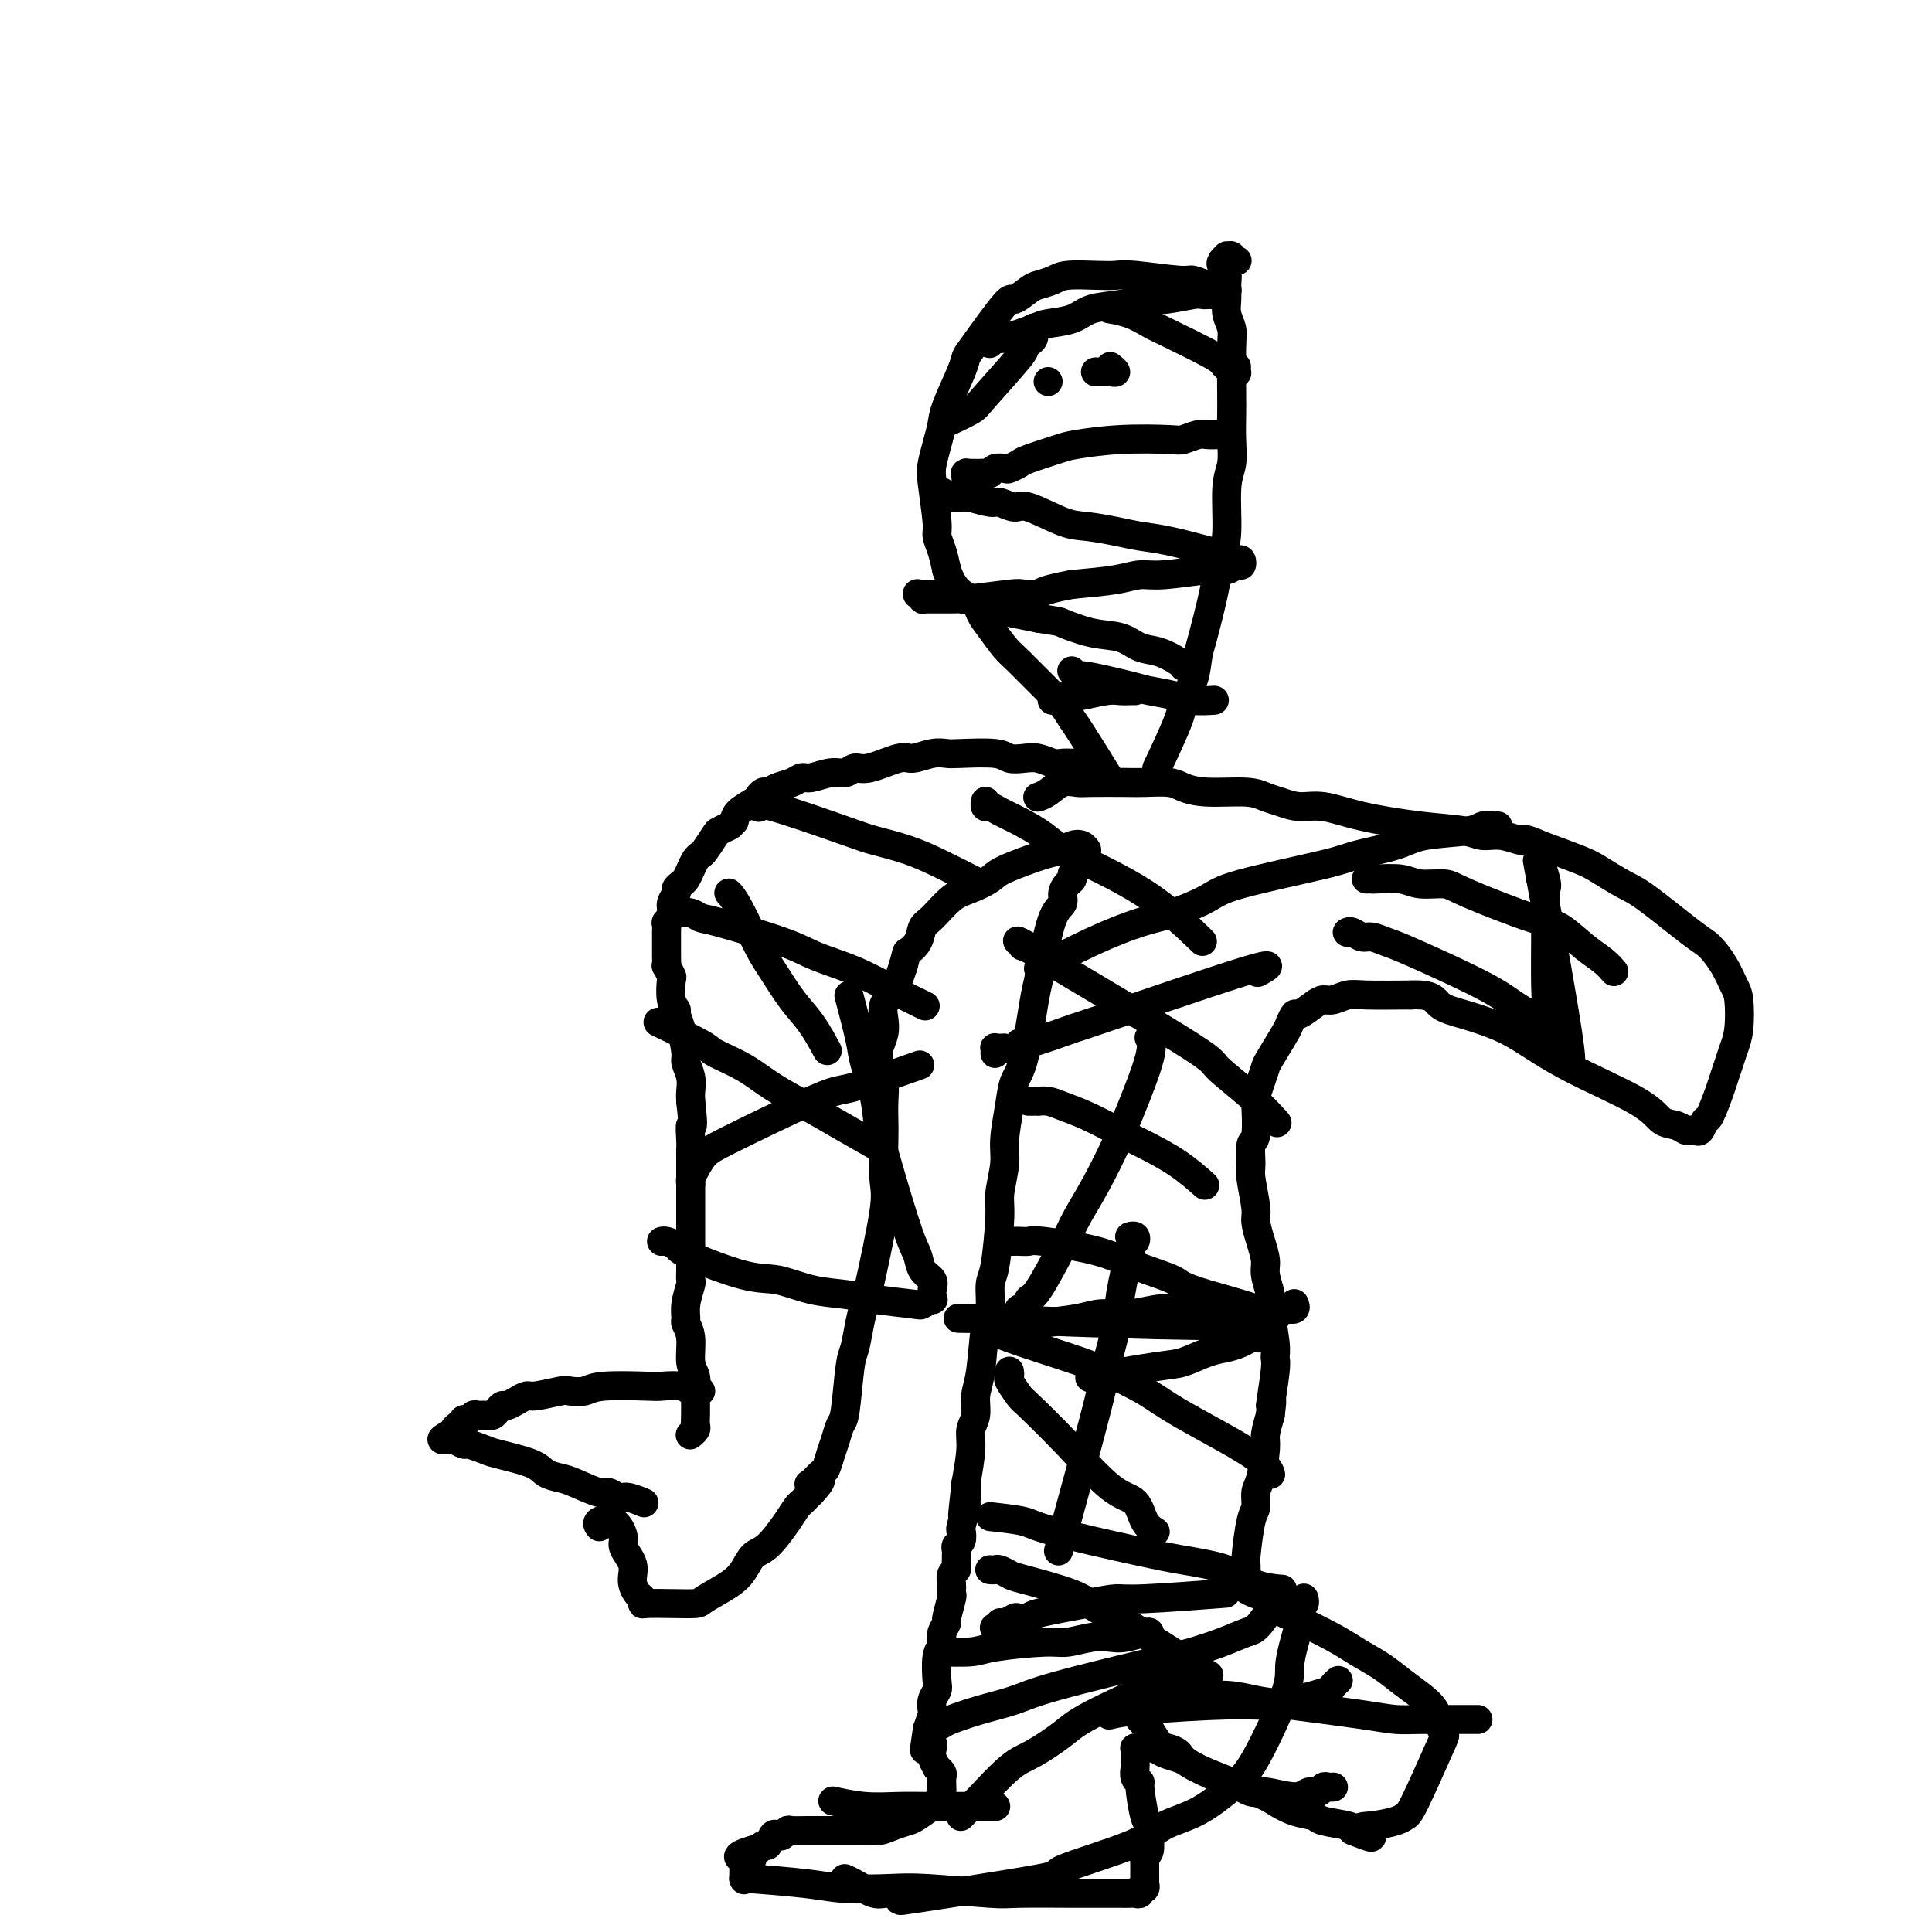 <svg viewBox='0 0 400 400' version='1.1' xmlns='http://www.w3.org/2000/svg' xmlns:xlink='http://www.w3.org/1999/xlink'><g fill='none' stroke='#000000' stroke-width='6' stroke-linecap='round' stroke-linejoin='round'><path d='M256,54c0.122,-0.031 0.244,-0.062 0,0c-0.244,0.062 -0.853,0.216 -1,0c-0.147,-0.216 0.170,-0.800 0,-1c-0.170,-0.200 -0.826,-0.014 -1,0c-0.174,0.014 0.135,-0.145 0,0c-0.135,0.145 -0.716,0.594 -1,1c-0.284,0.406 -0.273,0.769 0,1c0.273,0.231 0.809,0.330 1,1c0.191,0.670 0.037,1.910 0,3c-0.037,1.090 0.043,2.031 0,3c-0.043,0.969 -0.207,1.966 0,3c0.207,1.034 0.787,2.106 1,3c0.213,0.894 0.058,1.611 0,4c-0.058,2.389 -0.020,6.451 0,9c0.020,2.549 0.020,3.585 0,5c-0.020,1.415 -0.061,3.210 0,5c0.061,1.790 0.223,3.574 0,5c-0.223,1.426 -0.832,2.495 -1,5c-0.168,2.505 0.106,6.446 0,9c-0.106,2.554 -0.592,3.721 -1,5c-0.408,1.279 -0.738,2.670 -1,4c-0.262,1.330 -0.456,2.601 -1,5c-0.544,2.399 -1.438,5.927 -2,8c-0.562,2.073 -0.792,2.690 -1,4c-0.208,1.310 -0.393,3.312 -1,5c-0.607,1.688 -1.637,3.061 -2,4c-0.363,0.939 -0.059,1.445 -1,4c-0.941,2.555 -3.126,7.159 -4,9c-0.874,1.841 -0.437,0.921 0,0'/><path d='M254,60c-0.002,-0.002 -0.004,-0.004 0,0c0.004,0.004 0.013,0.015 0,0c-0.013,-0.015 -0.047,-0.055 0,0c0.047,0.055 0.174,0.207 0,0c-0.174,-0.207 -0.648,-0.772 -1,-1c-0.352,-0.228 -0.580,-0.117 -1,0c-0.420,0.117 -1.032,0.242 -2,0c-0.968,-0.242 -2.294,-0.849 -3,-1c-0.706,-0.151 -0.794,0.155 -3,0c-2.206,-0.155 -6.529,-0.771 -9,-1c-2.471,-0.229 -3.089,-0.072 -4,0c-0.911,0.072 -2.116,0.059 -4,0c-1.884,-0.059 -4.449,-0.165 -6,0c-1.551,0.165 -2.088,0.601 -3,1c-0.912,0.399 -2.198,0.761 -3,1c-0.802,0.239 -1.118,0.354 -2,1c-0.882,0.646 -2.328,1.824 -3,2c-0.672,0.176 -0.569,-0.652 -2,1c-1.431,1.652 -4.397,5.782 -6,8c-1.603,2.218 -1.844,2.525 -2,3c-0.156,0.475 -0.227,1.117 -1,3c-0.773,1.883 -2.247,5.006 -3,7c-0.753,1.994 -0.786,2.860 -1,4c-0.214,1.140 -0.608,2.556 -1,4c-0.392,1.444 -0.782,2.917 -1,4c-0.218,1.083 -0.266,1.776 0,4c0.266,2.224 0.844,5.977 1,8c0.156,2.023 -0.112,2.314 0,3c0.112,0.686 0.603,1.767 1,3c0.397,1.233 0.698,2.616 1,4'/><path d='M196,118c1.496,4.613 3.738,5.147 5,6c1.262,0.853 1.546,2.025 2,3c0.454,0.975 1.080,1.755 2,3c0.920,1.245 2.134,2.957 3,4c0.866,1.043 1.383,1.418 3,3c1.617,1.582 4.333,4.373 6,6c1.667,1.627 2.287,2.091 3,3c0.713,0.909 1.521,2.264 2,3c0.479,0.736 0.629,0.852 2,3c1.371,2.148 3.963,6.328 5,8c1.037,1.672 0.518,0.836 0,0'/><path d='M251,61c-0.328,-0.009 -0.656,-0.017 -1,0c-0.344,0.017 -0.705,0.060 -1,0c-0.295,-0.060 -0.526,-0.224 -2,0c-1.474,0.224 -4.191,0.837 -6,1c-1.809,0.163 -2.708,-0.125 -4,0c-1.292,0.125 -2.975,0.662 -5,1c-2.025,0.338 -4.392,0.477 -6,1c-1.608,0.523 -2.458,1.432 -4,2c-1.542,0.568 -3.776,0.797 -5,1c-1.224,0.203 -1.439,0.380 -3,1c-1.561,0.620 -4.470,1.682 -6,2c-1.530,0.318 -1.681,-0.107 -2,0c-0.319,0.107 -0.805,0.745 -1,1c-0.195,0.255 -0.097,0.128 0,0'/><path d='M252,90c-0.004,0.000 -0.007,0.000 0,0c0.007,-0.000 0.025,-0.001 0,0c-0.025,0.001 -0.094,0.004 0,0c0.094,-0.004 0.351,-0.015 0,0c-0.351,0.015 -1.311,0.056 -2,0c-0.689,-0.056 -1.109,-0.208 -2,0c-0.891,0.208 -2.255,0.776 -3,1c-0.745,0.224 -0.872,0.105 -3,0c-2.128,-0.105 -6.257,-0.197 -10,0c-3.743,0.197 -7.101,0.683 -9,1c-1.899,0.317 -2.339,0.463 -4,1c-1.661,0.537 -4.543,1.463 -6,2c-1.457,0.537 -1.490,0.683 -2,1c-0.510,0.317 -1.499,0.803 -2,1c-0.501,0.197 -0.516,0.105 -1,0c-0.484,-0.105 -1.438,-0.224 -2,0c-0.562,0.224 -0.733,0.792 -1,1c-0.267,0.208 -0.632,0.056 -1,0c-0.368,-0.056 -0.740,-0.016 -1,0c-0.260,0.016 -0.410,0.008 -1,0c-0.590,-0.008 -1.622,-0.016 -2,0c-0.378,0.016 -0.101,0.057 0,0c0.101,-0.057 0.027,-0.211 0,0c-0.027,0.211 -0.007,0.788 0,1c0.007,0.212 0.002,0.061 0,0c-0.002,-0.061 -0.001,-0.030 0,0'/><path d='M256,76c-0.002,0.028 -0.003,0.056 0,0c0.003,-0.056 0.012,-0.196 0,0c-0.012,0.196 -0.044,0.729 0,1c0.044,0.271 0.165,0.279 0,0c-0.165,-0.279 -0.617,-0.845 -1,-1c-0.383,-0.155 -0.696,0.100 -1,0c-0.304,-0.100 -0.600,-0.555 -1,-1c-0.400,-0.445 -0.903,-0.879 -3,-2c-2.097,-1.121 -5.788,-2.927 -8,-4c-2.212,-1.073 -2.943,-1.411 -4,-2c-1.057,-0.589 -2.438,-1.428 -4,-2c-1.562,-0.572 -3.303,-0.878 -4,-1c-0.697,-0.122 -0.348,-0.061 0,0'/><path d='M214,68c0.000,0.032 0.001,0.064 0,0c-0.001,-0.064 -0.003,-0.225 0,0c0.003,0.225 0.010,0.834 0,1c-0.010,0.166 -0.038,-0.113 0,0c0.038,0.113 0.144,0.618 0,1c-0.144,0.382 -0.536,0.640 -1,1c-0.464,0.360 -1.001,0.822 -1,1c0.001,0.178 0.539,0.073 -1,2c-1.539,1.927 -5.155,5.888 -7,8c-1.845,2.112 -1.920,2.376 -3,3c-1.080,0.624 -3.166,1.607 -4,2c-0.834,0.393 -0.417,0.197 0,0'/><path d='M230,76c-0.140,-0.113 -0.279,-0.226 0,0c0.279,0.226 0.978,0.793 1,1c0.022,0.207 -0.633,0.056 -1,0c-0.367,-0.056 -0.445,-0.015 -1,0c-0.555,0.015 -1.587,0.004 -2,0c-0.413,-0.004 -0.206,-0.002 0,0'/><path d='M217,79c0.000,0.000 0.000,0.000 0,0c0.000,0.000 0.000,0.000 0,0c0.000,0.000 0.000,0.000 0,0c0.000,0.000 0.000,0.000 0,0'/><path d='M195,102c0.032,-0.113 0.064,-0.227 0,0c-0.064,0.227 -0.224,0.793 0,1c0.224,0.207 0.833,0.055 1,0c0.167,-0.055 -0.109,-0.015 0,0c0.109,0.015 0.604,0.003 1,0c0.396,-0.003 0.694,0.003 1,0c0.306,-0.003 0.619,-0.016 1,0c0.381,0.016 0.830,0.061 1,0c0.170,-0.061 0.061,-0.230 1,0c0.939,0.230 2.926,0.857 4,1c1.074,0.143 1.236,-0.197 2,0c0.764,0.197 2.128,0.931 3,1c0.872,0.069 1.250,-0.528 3,0c1.750,0.528 4.873,2.182 7,3c2.127,0.818 3.259,0.800 5,1c1.741,0.200 4.092,0.617 6,1c1.908,0.383 3.375,0.733 5,1c1.625,0.267 3.409,0.450 6,1c2.591,0.550 5.990,1.467 8,2c2.010,0.533 2.630,0.683 3,1c0.370,0.317 0.489,0.802 1,1c0.511,0.198 1.413,0.110 2,0c0.587,-0.110 0.858,-0.241 1,0c0.142,0.241 0.156,0.853 0,1c-0.156,0.147 -0.481,-0.172 -1,0c-0.519,0.172 -1.233,0.834 -2,1c-0.767,0.166 -1.587,-0.163 -4,0c-2.413,0.163 -6.420,0.817 -9,1c-2.580,0.183 -3.733,-0.105 -5,0c-1.267,0.105 -2.648,0.601 -5,1c-2.352,0.399 -5.676,0.699 -9,1'/><path d='M222,121c-6.679,1.222 -6.377,1.777 -7,2c-0.623,0.223 -2.173,0.112 -3,0c-0.827,-0.112 -0.932,-0.226 -3,0c-2.068,0.226 -6.098,0.793 -8,1c-1.902,0.207 -1.676,0.056 -2,0c-0.324,-0.056 -1.200,-0.015 -2,0c-0.800,0.015 -1.525,0.004 -2,0c-0.475,-0.004 -0.701,0.000 -1,0c-0.299,-0.000 -0.673,-0.004 -1,0c-0.327,0.004 -0.609,0.015 -1,0c-0.391,-0.015 -0.890,-0.057 -1,0c-0.110,0.057 0.171,0.211 0,0c-0.171,-0.211 -0.793,-0.789 -1,-1c-0.207,-0.211 -0.000,-0.057 0,0c0.000,0.057 -0.207,0.015 0,0c0.207,-0.015 0.829,-0.004 1,0c0.171,0.004 -0.109,0.001 0,0c0.109,-0.001 0.608,-0.001 1,0c0.392,0.001 0.676,0.002 1,0c0.324,-0.002 0.687,-0.008 1,0c0.313,0.008 0.575,0.030 1,0c0.425,-0.030 1.015,-0.110 2,0c0.985,0.110 2.367,0.411 4,1c1.633,0.589 3.517,1.466 5,2c1.483,0.534 2.567,0.724 4,1c1.433,0.276 3.217,0.638 5,1'/><path d='M215,128c4.565,0.732 3.977,0.562 5,1c1.023,0.438 3.658,1.483 6,2c2.342,0.517 4.393,0.506 6,1c1.607,0.494 2.770,1.491 4,2c1.230,0.509 2.525,0.528 4,1c1.475,0.472 3.128,1.396 4,2c0.872,0.604 0.963,0.887 1,1c0.037,0.113 0.018,0.057 0,0'/><path d='M218,145c0.054,0.008 0.108,0.016 0,0c-0.108,-0.016 -0.380,-0.056 0,0c0.380,0.056 1.410,0.207 2,0c0.590,-0.207 0.738,-0.774 1,-1c0.262,-0.226 0.637,-0.113 1,0c0.363,0.113 0.714,0.226 2,0c1.286,-0.226 3.508,-0.793 5,-1c1.492,-0.207 2.256,-0.056 3,0c0.744,0.056 1.470,0.015 2,0c0.530,-0.015 0.866,-0.004 1,0c0.134,0.004 0.067,0.002 0,0'/><path d='M222,139c-0.009,-0.009 -0.017,-0.018 0,0c0.017,0.018 0.060,0.064 0,0c-0.060,-0.064 -0.223,-0.238 0,0c0.223,0.238 0.832,0.890 1,1c0.168,0.110 -0.105,-0.321 2,0c2.105,0.321 6.589,1.392 9,2c2.411,0.608 2.748,0.751 4,1c1.252,0.249 3.418,0.603 5,1c1.582,0.397 2.580,0.838 4,1c1.420,0.162 3.263,0.046 4,0c0.737,-0.046 0.369,-0.023 0,0'/><path d='M225,159c0.006,0.113 0.013,0.226 0,0c-0.013,-0.226 -0.044,-0.793 0,-1c0.044,-0.207 0.163,-0.056 0,0c-0.163,0.056 -0.609,0.016 -1,0c-0.391,-0.016 -0.727,-0.008 -1,0c-0.273,0.008 -0.485,0.016 -1,0c-0.515,-0.016 -1.335,-0.056 -2,0c-0.665,0.056 -1.174,0.207 -2,0c-0.826,-0.207 -1.968,-0.774 -3,-1c-1.032,-0.226 -1.952,-0.113 -3,0c-1.048,0.113 -2.222,0.225 -3,0c-0.778,-0.225 -1.161,-0.788 -3,-1c-1.839,-0.212 -5.136,-0.073 -7,0c-1.864,0.073 -2.295,0.080 -3,0c-0.705,-0.080 -1.683,-0.247 -3,0c-1.317,0.247 -2.971,0.907 -4,1c-1.029,0.093 -1.432,-0.383 -3,0c-1.568,0.383 -4.300,1.623 -6,2c-1.700,0.377 -2.367,-0.110 -3,0c-0.633,0.110 -1.232,0.817 -2,1c-0.768,0.183 -1.704,-0.159 -3,0c-1.296,0.159 -2.953,0.817 -4,1c-1.047,0.183 -1.485,-0.109 -2,0c-0.515,0.109 -1.108,0.621 -2,1c-0.892,0.379 -2.082,0.626 -3,1c-0.918,0.374 -1.563,0.877 -2,1c-0.437,0.123 -0.667,-0.133 -1,0c-0.333,0.133 -0.770,0.654 -1,1c-0.230,0.346 -0.254,0.516 -1,1c-0.746,0.484 -2.213,1.281 -3,2c-0.787,0.719 -0.893,1.359 -1,2'/><path d='M152,170c-1.042,1.098 -0.646,0.844 -1,1c-0.354,0.156 -1.457,0.724 -2,1c-0.543,0.276 -0.527,0.262 -1,1c-0.473,0.738 -1.436,2.229 -2,3c-0.564,0.771 -0.728,0.822 -1,1c-0.272,0.178 -0.651,0.482 -1,1c-0.349,0.518 -0.667,1.251 -1,2c-0.333,0.749 -0.682,1.513 -1,2c-0.318,0.487 -0.606,0.696 -1,1c-0.394,0.304 -0.894,0.702 -1,1c-0.106,0.298 0.182,0.495 0,1c-0.182,0.505 -0.833,1.318 -1,2c-0.167,0.682 0.152,1.231 0,2c-0.152,0.769 -0.773,1.756 -1,2c-0.227,0.244 -0.061,-0.256 0,0c0.061,0.256 0.015,1.268 0,2c-0.015,0.732 -0.000,1.184 0,2c0.000,0.816 -0.014,1.994 0,3c0.014,1.006 0.055,1.838 0,2c-0.055,0.162 -0.207,-0.346 0,0c0.207,0.346 0.773,1.545 1,2c0.227,0.455 0.116,0.167 0,1c-0.116,0.833 -0.237,2.787 0,4c0.237,1.213 0.833,1.685 1,2c0.167,0.315 -0.095,0.471 0,1c0.095,0.529 0.547,1.430 1,3c0.453,1.570 0.906,3.810 1,5c0.094,1.190 -0.171,1.329 0,2c0.171,0.671 0.777,1.873 1,3c0.223,1.127 0.064,2.179 0,3c-0.064,0.821 -0.032,1.410 0,2'/><path d='M143,228c0.774,6.710 0.207,4.986 0,5c-0.207,0.014 -0.056,1.768 0,3c0.056,1.232 0.015,1.944 0,2c-0.015,0.056 -0.004,-0.544 0,2c0.004,2.544 0.001,8.233 0,11c-0.001,2.767 -0.000,2.614 0,3c0.000,0.386 -0.000,1.312 0,2c0.000,0.688 0.001,1.137 0,2c-0.001,0.863 -0.004,2.138 0,3c0.004,0.862 0.015,1.310 0,2c-0.015,0.690 -0.058,1.623 0,2c0.058,0.377 0.216,0.199 0,1c-0.216,0.801 -0.805,2.581 -1,4c-0.195,1.419 0.004,2.476 0,3c-0.004,0.524 -0.211,0.515 0,1c0.211,0.485 0.841,1.466 1,3c0.159,1.534 -0.154,3.622 0,5c0.154,1.378 0.773,2.047 1,3c0.227,0.953 0.062,2.192 0,3c-0.062,0.808 -0.020,1.187 0,2c0.020,0.813 0.019,2.060 0,3c-0.019,0.940 -0.057,1.571 0,2c0.057,0.429 0.208,0.654 0,1c-0.208,0.346 -0.774,0.813 -1,1c-0.226,0.187 -0.113,0.093 0,0'/><path d='M145,288c-0.024,-0.002 -0.049,-0.004 0,0c0.049,0.004 0.171,0.015 0,0c-0.171,-0.015 -0.633,-0.056 -1,0c-0.367,0.056 -0.637,0.210 -1,0c-0.363,-0.210 -0.820,-0.785 -2,-1c-1.180,-0.215 -3.083,-0.071 -4,0c-0.917,0.071 -0.847,0.071 -3,0c-2.153,-0.071 -6.527,-0.211 -9,0c-2.473,0.211 -3.043,0.774 -4,1c-0.957,0.226 -2.301,0.116 -3,0c-0.699,-0.116 -0.754,-0.237 -2,0c-1.246,0.237 -3.682,0.833 -5,1c-1.318,0.167 -1.519,-0.096 -2,0c-0.481,0.096 -1.242,0.551 -2,1c-0.758,0.449 -1.511,0.891 -2,1c-0.489,0.109 -0.712,-0.114 -1,0c-0.288,0.114 -0.641,0.565 -1,1c-0.359,0.435 -0.726,0.852 -1,1c-0.274,0.148 -0.456,0.026 -1,0c-0.544,-0.026 -1.452,0.045 -2,0c-0.548,-0.045 -0.738,-0.205 -1,0c-0.262,0.205 -0.596,0.776 -1,1c-0.404,0.224 -0.878,0.102 -1,0c-0.122,-0.102 0.108,-0.185 0,0c-0.108,0.185 -0.555,0.637 -1,1c-0.445,0.363 -0.889,0.636 -1,1c-0.111,0.364 0.111,0.818 0,1c-0.111,0.182 -0.556,0.091 -1,0'/><path d='M93,297c-2.854,1.459 -0.988,1.108 0,1c0.988,-0.108 1.098,0.027 1,0c-0.098,-0.027 -0.403,-0.215 0,0c0.403,0.215 1.516,0.834 2,1c0.484,0.166 0.341,-0.121 1,0c0.659,0.121 2.119,0.648 3,1c0.881,0.352 1.181,0.527 3,1c1.819,0.473 5.156,1.245 7,2c1.844,0.755 2.195,1.494 3,2c0.805,0.506 2.064,0.781 3,1c0.936,0.219 1.548,0.383 3,1c1.452,0.617 3.745,1.686 5,2c1.255,0.314 1.472,-0.126 2,0c0.528,0.126 1.368,0.817 2,1c0.632,0.183 1.055,-0.143 2,0c0.945,0.143 2.413,0.755 3,1c0.587,0.245 0.294,0.122 0,0'/><path d='M124,316c0.074,0.092 0.149,0.185 0,0c-0.149,-0.185 -0.520,-0.646 0,-1c0.520,-0.354 1.933,-0.600 3,0c1.067,0.600 1.789,2.048 2,3c0.211,0.952 -0.088,1.410 0,2c0.088,0.590 0.562,1.314 1,2c0.438,0.686 0.839,1.335 1,2c0.161,0.665 0.082,1.345 0,2c-0.082,0.655 -0.165,1.286 0,2c0.165,0.714 0.580,1.512 1,2c0.420,0.488 0.845,0.667 1,1c0.155,0.333 0.041,0.820 0,1c-0.041,0.180 -0.009,0.053 1,0c1.009,-0.053 2.994,-0.033 5,0c2.006,0.033 4.031,0.079 5,0c0.969,-0.079 0.880,-0.283 2,-1c1.120,-0.717 3.448,-1.945 5,-3c1.552,-1.055 2.328,-1.936 3,-3c0.672,-1.064 1.241,-2.313 2,-3c0.759,-0.687 1.709,-0.814 3,-2c1.291,-1.186 2.923,-3.431 4,-5c1.077,-1.569 1.598,-2.462 2,-3c0.402,-0.538 0.685,-0.722 1,-1c0.315,-0.278 0.661,-0.651 1,-1c0.339,-0.349 0.669,-0.675 1,-1'/><path d='M168,309c3.714,-4.012 1.000,-2.542 0,-2c-1.000,0.542 -0.286,0.155 0,0c0.286,-0.155 0.143,-0.077 0,0'/><path d='M168,307c0.032,-0.032 0.064,-0.065 0,0c-0.064,0.065 -0.224,0.226 0,0c0.224,-0.226 0.834,-0.840 1,-1c0.166,-0.160 -0.110,0.135 0,0c0.110,-0.135 0.607,-0.698 1,-1c0.393,-0.302 0.683,-0.343 1,-1c0.317,-0.657 0.662,-1.930 1,-3c0.338,-1.070 0.668,-1.936 1,-3c0.332,-1.064 0.666,-2.324 1,-3c0.334,-0.676 0.667,-0.766 1,-3c0.333,-2.234 0.664,-6.610 1,-9c0.336,-2.390 0.676,-2.793 1,-4c0.324,-1.207 0.633,-3.217 1,-5c0.367,-1.783 0.792,-3.338 1,-4c0.208,-0.662 0.199,-0.430 1,-4c0.801,-3.570 2.410,-10.940 3,-15c0.590,-4.060 0.159,-4.809 0,-7c-0.159,-2.191 -0.046,-5.826 0,-8c0.046,-2.174 0.025,-2.889 0,-4c-0.025,-1.111 -0.056,-2.618 0,-4c0.056,-1.382 0.197,-2.638 0,-4c-0.197,-1.362 -0.734,-2.829 -1,-4c-0.266,-1.171 -0.262,-2.044 0,-3c0.262,-0.956 0.780,-1.994 1,-3c0.220,-1.006 0.141,-1.981 0,-3c-0.141,-1.019 -0.346,-2.082 0,-3c0.346,-0.918 1.242,-1.691 2,-3c0.758,-1.309 1.379,-3.155 2,-5'/><path d='M187,200c0.890,-3.232 0.615,-2.813 1,-3c0.385,-0.187 1.431,-0.980 2,-2c0.569,-1.020 0.660,-2.265 1,-3c0.340,-0.735 0.929,-0.958 2,-2c1.071,-1.042 2.625,-2.903 4,-4c1.375,-1.097 2.571,-1.432 4,-2c1.429,-0.568 3.093,-1.371 4,-2c0.907,-0.629 1.059,-1.084 3,-2c1.941,-0.916 5.673,-2.294 8,-3c2.327,-0.706 3.251,-0.739 4,-1c0.749,-0.261 1.325,-0.750 2,-1c0.675,-0.250 1.451,-0.260 2,0c0.549,0.260 0.871,0.788 1,1c0.129,0.212 0.064,0.106 0,0'/><path d='M222,181c0.006,0.026 0.011,0.051 0,0c-0.011,-0.051 -0.040,-0.179 0,0c0.040,0.179 0.149,0.665 0,1c-0.149,0.335 -0.554,0.518 -1,1c-0.446,0.482 -0.932,1.262 -1,2c-0.068,0.738 0.281,1.432 0,2c-0.281,0.568 -1.191,1.009 -2,3c-0.809,1.991 -1.516,5.533 -2,8c-0.484,2.467 -0.745,3.861 -1,5c-0.255,1.139 -0.503,2.023 -1,5c-0.497,2.977 -1.242,8.047 -2,11c-0.758,2.953 -1.527,3.788 -2,5c-0.473,1.212 -0.648,2.800 -1,5c-0.352,2.200 -0.882,5.013 -1,7c-0.118,1.987 0.175,3.148 0,5c-0.175,1.852 -0.816,4.394 -1,6c-0.184,1.606 0.091,2.276 0,5c-0.091,2.724 -0.549,7.502 -1,10c-0.451,2.498 -0.895,2.716 -1,4c-0.105,1.284 0.131,3.635 0,5c-0.131,1.365 -0.627,1.744 -1,4c-0.373,2.256 -0.621,6.390 -1,9c-0.379,2.610 -0.889,3.697 -1,5c-0.111,1.303 0.176,2.824 0,4c-0.176,1.176 -0.817,2.009 -1,3c-0.183,0.991 0.090,2.140 0,4c-0.090,1.860 -0.545,4.430 -1,7'/><path d='M200,307c-1.388,12.398 -0.358,4.392 0,2c0.358,-2.392 0.044,0.830 0,2c-0.044,1.170 0.180,0.288 0,1c-0.180,0.712 -0.766,3.017 -1,4c-0.234,0.983 -0.115,0.645 0,1c0.115,0.355 0.227,1.405 0,2c-0.227,0.595 -0.793,0.737 -1,1c-0.207,0.263 -0.054,0.648 0,1c0.054,0.352 0.011,0.671 0,1c-0.011,0.329 0.011,0.669 0,1c-0.011,0.331 -0.055,0.652 0,1c0.055,0.348 0.211,0.724 0,1c-0.211,0.276 -0.787,0.452 -1,1c-0.213,0.548 -0.061,1.468 0,2c0.061,0.532 0.031,0.677 0,1c-0.031,0.323 -0.065,0.825 0,1c0.065,0.175 0.228,0.022 0,1c-0.228,0.978 -0.846,3.088 -1,4c-0.154,0.912 0.156,0.626 0,1c-0.156,0.374 -0.778,1.410 -1,2c-0.222,0.590 -0.046,0.736 0,1c0.046,0.264 -0.039,0.647 0,1c0.039,0.353 0.203,0.674 0,1c-0.203,0.326 -0.773,0.655 -1,2c-0.227,1.345 -0.113,3.707 0,5c0.113,1.293 0.224,1.518 0,2c-0.224,0.482 -0.782,1.222 -1,2c-0.218,0.778 -0.097,1.594 0,2c0.097,0.406 0.171,0.402 0,1c-0.171,0.598 -0.585,1.799 -1,3'/><path d='M192,358c-1.222,8.069 -0.276,2.742 0,1c0.276,-1.742 -0.118,0.101 0,1c0.118,0.899 0.749,0.853 1,1c0.251,0.147 0.124,0.488 0,1c-0.124,0.512 -0.243,1.197 0,2c0.243,0.803 0.850,1.725 1,2c0.150,0.275 -0.156,-0.095 0,0c0.156,0.095 0.774,0.657 1,1c0.226,0.343 0.061,0.466 0,1c-0.061,0.534 -0.018,1.477 0,2c0.018,0.523 0.010,0.626 0,1c-0.010,0.374 -0.021,1.018 -1,2c-0.979,0.982 -2.924,2.302 -4,3c-1.076,0.698 -1.283,0.776 -2,1c-0.717,0.224 -1.946,0.596 -3,1c-1.054,0.404 -1.935,0.840 -3,1c-1.065,0.160 -2.314,0.043 -4,0c-1.686,-0.043 -3.807,-0.011 -5,0c-1.193,0.011 -1.457,0.002 -2,0c-0.543,-0.002 -1.364,0.003 -2,0c-0.636,-0.003 -1.088,-0.014 -2,0c-0.912,0.014 -2.286,0.054 -3,0c-0.714,-0.054 -0.769,-0.203 -1,0c-0.231,0.203 -0.639,0.757 -1,1c-0.361,0.243 -0.674,0.174 -1,0c-0.326,-0.174 -0.665,-0.453 -1,0c-0.335,0.453 -0.667,1.637 -1,2c-0.333,0.363 -0.667,-0.095 -1,0c-0.333,0.095 -0.667,0.741 -1,1c-0.333,0.259 -0.667,0.129 -1,0'/><path d='M156,383c-5.503,1.553 -2.259,1.934 -1,2c1.259,0.066 0.533,-0.185 0,0c-0.533,0.185 -0.874,0.806 -1,1c-0.126,0.194 -0.036,-0.040 0,0c0.036,0.040 0.017,0.353 0,1c-0.017,0.647 -0.032,1.627 0,2c0.032,0.373 0.111,0.139 0,0c-0.111,-0.139 -0.412,-0.182 2,0c2.412,0.182 7.536,0.588 11,1c3.464,0.412 5.269,0.828 8,1c2.731,0.172 6.388,0.099 9,0c2.612,-0.099 4.178,-0.223 8,0c3.822,0.223 9.899,0.792 13,1c3.101,0.208 3.225,0.056 6,0c2.775,-0.056 8.200,-0.015 11,0c2.800,0.015 2.973,0.004 4,0c1.027,-0.004 2.906,0.000 4,0c1.094,-0.000 1.402,-0.004 2,0c0.598,0.004 1.484,0.016 2,0c0.516,-0.016 0.660,-0.061 1,0c0.340,0.061 0.876,0.228 1,0c0.124,-0.228 -0.163,-0.853 0,-1c0.163,-0.147 0.776,0.182 1,0c0.224,-0.182 0.060,-0.875 0,-1c-0.060,-0.125 -0.016,0.317 0,0c0.016,-0.317 0.004,-1.394 0,-2c-0.004,-0.606 -0.001,-0.740 0,-1c0.001,-0.260 0.000,-0.646 0,-1c-0.000,-0.354 -0.000,-0.677 0,-1'/><path d='M237,385c0.690,-1.423 0.914,-1.479 1,-2c0.086,-0.521 0.033,-1.506 0,-2c-0.033,-0.494 -0.046,-0.496 0,-1c0.046,-0.504 0.152,-1.510 0,-2c-0.152,-0.490 -0.563,-0.464 -1,-2c-0.437,-1.536 -0.902,-4.635 -1,-6c-0.098,-1.365 0.170,-0.995 0,-1c-0.170,-0.005 -0.778,-0.384 -1,-1c-0.222,-0.616 -0.060,-1.471 0,-2c0.060,-0.529 0.016,-0.734 0,-1c-0.016,-0.266 -0.005,-0.593 0,-1c0.005,-0.407 0.005,-0.894 0,-1c-0.005,-0.106 -0.013,0.168 0,0c0.013,-0.168 0.048,-0.778 0,-1c-0.048,-0.222 -0.180,-0.057 0,0c0.180,0.057 0.671,0.004 1,0c0.329,-0.004 0.497,0.040 1,0c0.503,-0.040 1.342,-0.165 2,0c0.658,0.165 1.135,0.618 2,1c0.865,0.382 2.117,0.693 3,1c0.883,0.307 1.397,0.611 2,1c0.603,0.389 1.297,0.864 4,2c2.703,1.136 7.417,2.934 10,4c2.583,1.066 3.036,1.399 4,2c0.964,0.601 2.441,1.470 4,2c1.559,0.530 3.201,0.719 4,1c0.799,0.281 0.753,0.653 2,1c1.247,0.347 3.785,0.671 5,1c1.215,0.329 1.108,0.665 1,1'/><path d='M280,379c6.748,2.678 3.117,0.874 2,0c-1.117,-0.874 0.279,-0.819 2,-1c1.721,-0.181 3.769,-0.597 5,-1c1.231,-0.403 1.647,-0.793 2,-1c0.353,-0.207 0.643,-0.232 2,-3c1.357,-2.768 3.781,-8.277 5,-11c1.219,-2.723 1.232,-2.658 1,-3c-0.232,-0.342 -0.710,-1.092 -1,-2c-0.290,-0.908 -0.391,-1.976 -1,-3c-0.609,-1.024 -1.726,-2.005 -3,-3c-1.274,-0.995 -2.704,-2.003 -4,-3c-1.296,-0.997 -2.458,-1.982 -4,-3c-1.542,-1.018 -3.463,-2.069 -5,-3c-1.537,-0.931 -2.691,-1.741 -5,-3c-2.309,-1.259 -5.775,-2.968 -8,-4c-2.225,-1.032 -3.209,-1.389 -4,-2c-0.791,-0.611 -1.389,-1.476 -2,-2c-0.611,-0.524 -1.235,-0.708 -2,-1c-0.765,-0.292 -1.670,-0.692 -2,-1c-0.330,-0.308 -0.086,-0.523 0,-1c0.086,-0.477 0.013,-1.215 0,-2c-0.013,-0.785 0.034,-1.618 0,-2c-0.034,-0.382 -0.150,-0.315 0,-2c0.150,-1.685 0.566,-5.123 1,-7c0.434,-1.877 0.886,-2.192 1,-3c0.114,-0.808 -0.110,-2.109 0,-3c0.110,-0.891 0.555,-1.373 1,-3c0.445,-1.627 0.889,-4.400 1,-6c0.111,-1.600 -0.111,-2.029 0,-3c0.111,-0.971 0.556,-2.486 1,-4'/><path d='M263,293c0.712,-5.641 -0.010,-1.742 0,-2c0.010,-0.258 0.750,-4.672 1,-7c0.250,-2.328 0.011,-2.570 0,-3c-0.011,-0.430 0.208,-1.048 0,-3c-0.208,-1.952 -0.843,-5.238 -1,-7c-0.157,-1.762 0.164,-1.998 0,-3c-0.164,-1.002 -0.813,-2.768 -1,-4c-0.187,-1.232 0.090,-1.930 0,-3c-0.090,-1.070 -0.546,-2.511 -1,-4c-0.454,-1.489 -0.907,-3.026 -1,-4c-0.093,-0.974 0.175,-1.383 0,-3c-0.175,-1.617 -0.793,-4.440 -1,-6c-0.207,-1.560 -0.004,-1.855 0,-3c0.004,-1.145 -0.192,-3.138 0,-4c0.192,-0.862 0.773,-0.591 1,-2c0.227,-1.409 0.100,-4.496 0,-6c-0.100,-1.504 -0.174,-1.426 0,-2c0.174,-0.574 0.596,-1.802 1,-3c0.404,-1.198 0.791,-2.368 1,-3c0.209,-0.632 0.239,-0.728 1,-2c0.761,-1.272 2.252,-3.720 3,-5c0.748,-1.280 0.753,-1.391 1,-2c0.247,-0.609 0.737,-1.717 1,-2c0.263,-0.283 0.300,0.260 1,0c0.700,-0.260 2.062,-1.324 3,-2c0.938,-0.676 1.450,-0.966 2,-1c0.550,-0.034 1.137,0.187 2,0c0.863,-0.187 2.002,-0.781 3,-1c0.998,-0.219 1.857,-0.063 4,0c2.143,0.063 5.572,0.031 9,0'/><path d='M292,206c4.847,-0.263 4.966,1.081 6,2c1.034,0.919 2.983,1.414 5,2c2.017,0.586 4.100,1.264 6,2c1.900,0.736 3.615,1.531 6,3c2.385,1.469 5.441,3.613 10,6c4.559,2.387 10.622,5.018 14,7c3.378,1.982 4.071,3.315 5,4c0.929,0.685 2.094,0.721 3,1c0.906,0.279 1.552,0.799 2,1c0.448,0.201 0.696,0.083 1,0c0.304,-0.083 0.663,-0.130 1,0c0.337,0.130 0.654,0.436 1,0c0.346,-0.436 0.723,-1.614 1,-2c0.277,-0.386 0.455,0.021 1,-1c0.545,-1.021 1.456,-3.470 2,-5c0.544,-1.530 0.721,-2.139 1,-3c0.279,-0.861 0.661,-1.972 1,-3c0.339,-1.028 0.636,-1.971 1,-3c0.364,-1.029 0.796,-2.142 1,-4c0.204,-1.858 0.181,-4.460 0,-6c-0.181,-1.540 -0.520,-2.016 -1,-3c-0.480,-0.984 -1.102,-2.475 -2,-4c-0.898,-1.525 -2.071,-3.084 -3,-4c-0.929,-0.916 -1.613,-1.189 -4,-3c-2.387,-1.811 -6.477,-5.159 -9,-7c-2.523,-1.841 -3.480,-2.174 -5,-3c-1.520,-0.826 -3.601,-2.146 -5,-3c-1.399,-0.854 -2.114,-1.244 -4,-2c-1.886,-0.756 -4.943,-1.878 -8,-3'/><path d='M319,175c-4.122,-1.864 -3.426,-1.024 -4,-1c-0.574,0.024 -2.419,-0.770 -4,-1c-1.581,-0.230 -2.897,0.102 -4,0c-1.103,-0.102 -1.992,-0.639 -4,-1c-2.008,-0.361 -5.135,-0.545 -9,-1c-3.865,-0.455 -8.466,-1.182 -12,-2c-3.534,-0.818 -5.999,-1.726 -8,-2c-2.001,-0.274 -3.539,0.085 -5,0c-1.461,-0.085 -2.846,-0.614 -4,-1c-1.154,-0.386 -2.078,-0.629 -3,-1c-0.922,-0.371 -1.843,-0.870 -4,-1c-2.157,-0.130 -5.549,0.109 -8,0c-2.451,-0.109 -3.959,-0.565 -5,-1c-1.041,-0.435 -1.615,-0.848 -3,-1c-1.385,-0.152 -3.581,-0.042 -5,0c-1.419,0.042 -2.060,0.018 -4,0c-1.940,-0.018 -5.179,-0.029 -7,0c-1.821,0.029 -2.226,0.099 -3,0c-0.774,-0.099 -1.919,-0.367 -3,0c-1.081,0.367 -2.099,1.368 -3,2c-0.901,0.632 -1.686,0.895 -2,1c-0.314,0.105 -0.157,0.053 0,0'/><path d='M137,212c0.229,0.110 0.458,0.220 0,0c-0.458,-0.220 -1.602,-0.769 0,0c1.602,0.769 5.949,2.855 8,4c2.051,1.145 1.805,1.347 3,2c1.195,0.653 3.831,1.755 6,3c2.169,1.245 3.871,2.632 6,4c2.129,1.368 4.684,2.717 7,4c2.316,1.283 4.393,2.499 7,4c2.607,1.501 5.745,3.286 7,4c1.255,0.714 0.628,0.357 0,0'/><path d='M140,189c-0.009,0.000 -0.018,0.000 0,0c0.018,-0.000 0.063,-0.001 0,0c-0.063,0.001 -0.235,0.004 0,0c0.235,-0.004 0.875,-0.015 1,0c0.125,0.015 -0.266,0.055 0,0c0.266,-0.055 1.190,-0.206 2,0c0.810,0.206 1.505,0.767 2,1c0.495,0.233 0.790,0.137 4,1c3.210,0.863 9.334,2.683 13,4c3.666,1.317 4.875,2.129 7,3c2.125,0.871 5.168,1.800 8,3c2.832,1.200 5.455,2.669 8,4c2.545,1.331 5.013,2.523 6,3c0.987,0.477 0.494,0.238 0,0'/><path d='M137,257c-0.004,0.002 -0.008,0.003 0,0c0.008,-0.003 0.028,-0.011 0,0c-0.028,0.011 -0.105,0.042 0,0c0.105,-0.042 0.392,-0.157 1,0c0.608,0.157 1.539,0.585 2,1c0.461,0.415 0.454,0.818 3,2c2.546,1.182 7.646,3.143 11,4c3.354,0.857 4.962,0.611 7,1c2.038,0.389 4.506,1.412 7,2c2.494,0.588 5.016,0.742 7,1c1.984,0.258 3.432,0.621 6,1c2.568,0.379 6.257,0.775 8,1c1.743,0.225 1.541,0.278 2,0c0.459,-0.278 1.580,-0.889 2,-1c0.420,-0.111 0.138,0.276 0,0c-0.138,-0.276 -0.132,-1.216 0,-2c0.132,-0.784 0.390,-1.411 0,-2c-0.390,-0.589 -1.428,-1.138 -2,-2c-0.572,-0.862 -0.677,-2.037 -1,-3c-0.323,-0.963 -0.864,-1.714 -2,-5c-1.136,-3.286 -2.866,-9.108 -4,-13c-1.134,-3.892 -1.670,-5.853 -2,-8c-0.330,-2.147 -0.453,-4.479 -1,-7c-0.547,-2.521 -1.518,-5.233 -2,-7c-0.482,-1.767 -0.476,-2.591 -1,-5c-0.524,-2.409 -1.578,-6.403 -2,-8c-0.422,-1.597 -0.211,-0.799 0,0'/><path d='M143,245c-0.005,-0.020 -0.010,-0.039 0,0c0.010,0.039 0.036,0.137 0,0c-0.036,-0.137 -0.134,-0.511 0,-1c0.134,-0.489 0.502,-1.095 1,-2c0.498,-0.905 1.128,-2.109 2,-3c0.872,-0.891 1.987,-1.469 3,-2c1.013,-0.531 1.923,-1.015 6,-3c4.077,-1.985 11.320,-5.470 15,-7c3.680,-1.530 3.799,-1.104 7,-2c3.201,-0.896 9.486,-3.113 12,-4c2.514,-0.887 1.257,-0.443 0,0'/><path d='M151,185c-0.009,-0.009 -0.018,-0.018 0,0c0.018,0.018 0.062,0.064 0,0c-0.062,-0.064 -0.229,-0.237 0,0c0.229,0.237 0.854,0.883 2,3c1.146,2.117 2.812,5.707 4,8c1.188,2.293 1.898,3.291 3,5c1.102,1.709 2.594,4.128 4,6c1.406,1.872 2.725,3.196 4,5c1.275,1.804 2.507,4.087 3,5c0.493,0.913 0.246,0.457 0,0'/><path d='M157,167c0.079,0.139 0.157,0.277 0,0c-0.157,-0.277 -0.551,-0.970 3,0c3.551,0.970 11.047,3.602 15,5c3.953,1.398 4.363,1.562 6,2c1.637,0.438 4.501,1.148 7,2c2.499,0.852 4.634,1.845 7,3c2.366,1.155 4.962,2.473 6,3c1.038,0.527 0.519,0.264 0,0'/><path d='M204,166c-0.005,0.032 -0.011,0.063 0,0c0.011,-0.063 0.038,-0.222 0,0c-0.038,0.222 -0.141,0.825 0,1c0.141,0.175 0.528,-0.077 1,0c0.472,0.077 1.030,0.483 2,1c0.970,0.517 2.352,1.145 4,2c1.648,0.855 3.560,1.936 5,3c1.440,1.064 2.407,2.110 6,4c3.593,1.890 9.814,4.624 15,8c5.186,3.376 9.339,7.393 11,9c1.661,1.607 0.831,0.803 0,0'/><path d='M310,171c0.128,0.002 0.255,0.004 0,0c-0.255,-0.004 -0.893,-0.013 -1,0c-0.107,0.013 0.317,0.048 0,0c-0.317,-0.048 -1.377,-0.178 -2,0c-0.623,0.178 -0.811,0.665 -3,1c-2.189,0.335 -6.379,0.519 -9,1c-2.621,0.481 -3.675,1.258 -6,2c-2.325,0.742 -5.923,1.449 -8,2c-2.077,0.551 -2.635,0.947 -7,2c-4.365,1.053 -12.539,2.761 -17,4c-4.461,1.239 -5.211,2.007 -7,3c-1.789,0.993 -4.617,2.211 -7,3c-2.383,0.789 -4.319,1.150 -7,2c-2.681,0.850 -6.106,2.190 -10,4c-3.894,1.810 -8.255,4.088 -10,5c-1.745,0.912 -0.872,0.456 0,0'/><path d='M283,182c-0.117,0.002 -0.235,0.005 0,0c0.235,-0.005 0.822,-0.016 1,0c0.178,0.016 -0.054,0.060 1,0c1.054,-0.060 3.395,-0.223 5,0c1.605,0.223 2.476,0.831 4,1c1.524,0.169 3.702,-0.100 5,0c1.298,0.100 1.716,0.568 5,2c3.284,1.432 9.434,3.827 13,5c3.566,1.173 4.550,1.124 6,2c1.450,0.876 3.368,2.678 5,4c1.632,1.322 2.978,2.164 4,3c1.022,0.836 1.721,1.668 2,2c0.279,0.332 0.140,0.166 0,0'/><path d='M279,193c-0.063,0.032 -0.127,0.064 0,0c0.127,-0.064 0.444,-0.225 1,0c0.556,0.225 1.351,0.836 2,1c0.649,0.164 1.152,-0.119 2,0c0.848,0.119 2.042,0.641 3,1c0.958,0.359 1.679,0.554 5,2c3.321,1.446 9.243,4.143 13,6c3.757,1.857 5.348,2.873 7,4c1.652,1.127 3.364,2.364 5,3c1.636,0.636 3.195,0.671 5,4c1.805,3.329 3.857,9.953 3,3c-0.857,-6.953 -4.621,-27.482 -6,-35c-1.379,-7.518 -0.371,-2.024 0,0c0.371,2.024 0.106,0.578 0,0c-0.106,-0.578 -0.053,-0.289 0,0'/><path d='M319,182c-0.702,-5.519 0.544,-1.816 1,0c0.456,1.816 0.122,1.747 0,2c-0.122,0.253 -0.032,0.829 0,2c0.032,1.171 0.005,2.938 0,4c-0.005,1.062 0.013,1.420 0,4c-0.013,2.580 -0.055,7.382 0,10c0.055,2.618 0.207,3.051 0,4c-0.207,0.949 -0.773,2.414 -1,3c-0.227,0.586 -0.113,0.293 0,0'/><path d='M212,196c-0.313,-0.106 -0.625,-0.211 0,0c0.625,0.211 2.189,0.740 1,0c-1.189,-0.740 -5.131,-2.747 1,1c6.131,3.747 22.333,13.250 30,18c7.667,4.750 6.797,4.747 8,6c1.203,1.253 4.478,3.760 7,6c2.522,2.240 4.292,4.211 5,5c0.708,0.789 0.354,0.394 0,0'/><path d='M206,218c0.002,-0.030 0.003,-0.061 0,0c-0.003,0.061 -0.011,0.213 0,0c0.011,-0.213 0.040,-0.789 0,-1c-0.040,-0.211 -0.148,-0.055 0,0c0.148,0.055 0.552,0.010 1,0c0.448,-0.010 0.941,0.015 1,0c0.059,-0.015 -0.316,-0.068 0,0c0.316,0.068 1.324,0.259 2,0c0.676,-0.259 1.019,-0.969 1,-1c-0.019,-0.031 -0.402,0.616 2,0c2.402,-0.616 7.588,-2.494 9,-3c1.412,-0.506 -0.952,0.359 6,-2c6.952,-2.359 23.218,-7.943 30,-10c6.782,-2.057 4.081,-0.588 3,0c-1.081,0.588 -0.540,0.294 0,0'/><path d='M213,228c0.021,0.000 0.043,0.000 0,0c-0.043,-0.000 -0.150,-0.001 0,0c0.150,0.001 0.555,0.003 1,0c0.445,-0.003 0.928,-0.010 1,0c0.072,0.010 -0.268,0.036 0,0c0.268,-0.036 1.143,-0.135 2,0c0.857,0.135 1.697,0.502 3,1c1.303,0.498 3.068,1.125 5,2c1.932,0.875 4.032,1.997 6,3c1.968,1.003 3.806,1.887 6,3c2.194,1.113 4.745,2.453 7,4c2.255,1.547 4.216,3.299 5,4c0.784,0.701 0.392,0.350 0,0'/><path d='M211,272c-0.006,-0.035 -0.013,-0.069 0,0c0.013,0.069 0.045,0.243 0,0c-0.045,-0.243 -0.167,-0.903 0,-1c0.167,-0.097 0.624,0.371 1,0c0.376,-0.371 0.673,-1.579 1,-2c0.327,-0.421 0.686,-0.054 2,-2c1.314,-1.946 3.585,-6.205 5,-9c1.415,-2.795 1.974,-4.128 3,-6c1.026,-1.872 2.520,-4.285 4,-7c1.480,-2.715 2.946,-5.733 4,-8c1.054,-2.267 1.695,-3.783 3,-7c1.305,-3.217 3.274,-8.135 4,-11c0.726,-2.865 0.207,-3.676 0,-4c-0.207,-0.324 -0.104,-0.162 0,0'/><path d='M209,257c0.026,0.000 0.053,0.000 0,0c-0.053,-0.000 -0.184,-0.002 0,0c0.184,0.002 0.684,0.006 1,0c0.316,-0.006 0.450,-0.021 1,0c0.550,0.021 1.518,0.078 2,0c0.482,-0.078 0.478,-0.293 3,0c2.522,0.293 7.569,1.093 11,2c3.431,0.907 5.245,1.923 8,3c2.755,1.077 6.450,2.217 8,3c1.550,0.783 0.956,1.211 7,3c6.044,1.789 18.727,4.940 12,6c-6.727,1.060 -32.863,0.030 -59,-1'/><path d='M203,273c-9.114,-0.142 -2.399,0.005 0,0c2.399,-0.005 0.482,-0.160 0,0c-0.482,0.160 0.471,0.636 1,1c0.529,0.364 0.633,0.617 1,1c0.367,0.383 0.998,0.895 4,2c3.002,1.105 8.376,2.802 12,4c3.624,1.198 5.496,1.898 8,3c2.504,1.102 5.638,2.608 8,4c2.362,1.392 3.953,2.672 8,5c4.047,2.328 10.551,5.704 14,8c3.449,2.296 3.843,3.513 4,4c0.157,0.487 0.079,0.243 0,0'/><path d='M205,314c2.730,0.304 5.461,0.608 7,1c1.539,0.392 1.887,0.872 6,2c4.113,1.128 11.993,2.905 17,4c5.007,1.095 7.143,1.509 10,2c2.857,0.491 6.436,1.059 9,2c2.564,0.941 4.113,2.253 6,3c1.887,0.747 4.110,0.928 5,1c0.890,0.072 0.445,0.036 0,0'/><path d='M234,256c-0.109,0.031 -0.218,0.062 0,0c0.218,-0.062 0.764,-0.215 1,0c0.236,0.215 0.161,0.800 0,1c-0.161,0.200 -0.408,0.016 -1,2c-0.592,1.984 -1.530,6.137 -2,9c-0.470,2.863 -0.474,4.436 -1,7c-0.526,2.564 -1.574,6.120 -2,8c-0.426,1.880 -0.230,2.083 -2,9c-1.770,6.917 -5.506,20.548 -7,26c-1.494,5.452 -0.747,2.726 0,0'/><path d='M268,270c-0.004,-0.008 -0.007,-0.016 0,0c0.007,0.016 0.025,0.057 0,0c-0.025,-0.057 -0.092,-0.211 0,0c0.092,0.211 0.343,0.789 0,1c-0.343,0.211 -1.279,0.055 -2,0c-0.721,-0.055 -1.226,-0.011 -2,0c-0.774,0.011 -1.817,-0.012 -5,0c-3.183,0.012 -8.508,0.059 -12,0c-3.492,-0.059 -5.153,-0.223 -7,0c-1.847,0.223 -3.880,0.833 -6,1c-2.120,0.167 -4.326,-0.109 -6,0c-1.674,0.109 -2.816,0.604 -5,1c-2.184,0.396 -5.411,0.695 -7,1c-1.589,0.305 -1.539,0.617 -2,1c-0.461,0.383 -1.434,0.836 -2,1c-0.566,0.164 -0.726,0.040 -1,0c-0.274,-0.040 -0.662,0.003 -1,0c-0.338,-0.003 -0.627,-0.052 -1,0c-0.373,0.052 -0.831,0.206 -1,0c-0.169,-0.206 -0.048,-0.773 0,-1c0.048,-0.227 0.024,-0.113 0,0'/><path d='M209,284c-0.015,-0.106 -0.031,-0.213 0,0c0.031,0.213 0.108,0.744 0,1c-0.108,0.256 -0.399,0.237 0,1c0.399,0.763 1.490,2.310 2,3c0.510,0.690 0.440,0.524 2,2c1.560,1.476 4.751,4.595 8,8c3.249,3.405 6.556,7.095 9,9c2.444,1.905 4.026,2.026 5,3c0.974,0.974 1.339,2.801 2,4c0.661,1.199 1.617,1.771 2,2c0.383,0.229 0.191,0.114 0,0'/><path d='M261,277c-0.025,0.002 -0.051,0.003 0,0c0.051,-0.003 0.177,-0.012 0,0c-0.177,0.012 -0.657,0.043 -1,0c-0.343,-0.043 -0.549,-0.162 -1,0c-0.451,0.162 -1.147,0.606 -2,1c-0.853,0.394 -1.863,0.740 -3,1c-1.137,0.260 -2.401,0.434 -4,1c-1.599,0.566 -3.532,1.523 -5,2c-1.468,0.477 -2.472,0.475 -6,1c-3.528,0.525 -9.579,1.579 -12,2c-2.421,0.421 -1.210,0.211 0,0'/><path d='M205,325c-0.007,-0.001 -0.014,-0.001 0,0c0.014,0.001 0.049,0.004 0,0c-0.049,-0.004 -0.183,-0.014 0,0c0.183,0.014 0.682,0.051 1,0c0.318,-0.051 0.455,-0.191 1,0c0.545,0.191 1.497,0.713 2,1c0.503,0.287 0.556,0.340 3,1c2.444,0.660 7.280,1.926 10,3c2.720,1.074 3.323,1.956 5,3c1.677,1.044 4.429,2.249 6,3c1.571,0.751 1.961,1.048 5,3c3.039,1.952 8.725,5.558 11,7c2.275,1.442 1.137,0.721 0,0'/><path d='M270,331c-0.030,-0.120 -0.061,-0.240 0,0c0.061,0.240 0.213,0.839 0,1c-0.213,0.161 -0.792,-0.118 -1,0c-0.208,0.118 -0.046,0.632 0,1c0.046,0.368 -0.025,0.589 0,1c0.025,0.411 0.145,1.012 0,2c-0.145,0.988 -0.556,2.363 -1,4c-0.444,1.637 -0.920,3.537 -1,5c-0.080,1.463 0.236,2.488 -1,6c-1.236,3.512 -4.024,9.512 -6,13c-1.976,3.488 -3.140,4.465 -5,6c-1.860,1.535 -4.415,3.626 -7,5c-2.585,1.374 -5.201,2.029 -7,3c-1.799,0.971 -2.780,2.258 -7,4c-4.220,1.742 -11.680,3.941 -14,5c-2.320,1.059 0.499,0.979 -5,2c-5.499,1.021 -19.315,3.143 -25,4c-5.685,0.857 -3.240,0.450 -3,0c0.240,-0.450 -1.726,-0.944 -3,-1c-1.274,-0.056 -1.857,0.325 -3,0c-1.143,-0.325 -2.846,-1.357 -4,-2c-1.154,-0.643 -1.758,-0.898 -2,-1c-0.242,-0.102 -0.121,-0.051 0,0'/><path d='M238,338c0.010,0.030 0.020,0.059 0,0c-0.020,-0.059 -0.070,-0.208 -1,0c-0.930,0.208 -2.738,0.773 -4,1c-1.262,0.227 -1.976,0.116 -3,0c-1.024,-0.116 -2.357,-0.238 -4,0c-1.643,0.238 -3.597,0.834 -5,1c-1.403,0.166 -2.254,-0.099 -5,0c-2.746,0.099 -7.385,0.563 -10,1c-2.615,0.437 -3.204,0.849 -5,1c-1.796,0.151 -4.799,0.043 -6,0c-1.201,-0.043 -0.601,-0.022 0,0'/><path d='M193,358c-0.202,0.096 -0.403,0.192 0,0c0.403,-0.192 1.412,-0.671 2,-1c0.588,-0.329 0.755,-0.508 2,-1c1.245,-0.492 3.570,-1.297 6,-2c2.430,-0.703 4.967,-1.304 7,-2c2.033,-0.696 3.563,-1.486 9,-3c5.437,-1.514 14.781,-3.752 20,-5c5.219,-1.248 6.313,-1.505 8,-2c1.687,-0.495 3.966,-1.226 6,-2c2.034,-0.774 3.824,-1.589 5,-2c1.176,-0.411 1.740,-0.418 3,-2c1.260,-1.582 3.217,-4.738 4,-6c0.783,-1.262 0.391,-0.631 0,0'/><path d='M206,337c-0.117,-0.033 -0.235,-0.065 0,0c0.235,0.065 0.821,0.228 1,0c0.179,-0.228 -0.049,-0.845 0,-1c0.049,-0.155 0.376,0.153 1,0c0.624,-0.153 1.544,-0.765 2,-1c0.456,-0.235 0.447,-0.091 1,0c0.553,0.091 1.669,0.131 2,0c0.331,-0.131 -0.122,-0.431 2,-1c2.122,-0.569 6.820,-1.407 10,-2c3.180,-0.593 4.842,-0.943 6,-1c1.158,-0.057 1.812,0.177 6,0c4.188,-0.177 11.911,-0.765 15,-1c3.089,-0.235 1.545,-0.118 0,0'/><path d='M306,356c-0.286,0.000 -0.572,0.001 -1,0c-0.428,-0.001 -0.999,-0.002 -2,0c-1.001,0.002 -2.430,0.008 -4,0c-1.570,-0.008 -3.279,-0.029 -5,0c-1.721,0.029 -3.455,0.109 -5,0c-1.545,-0.109 -2.901,-0.406 -7,-1c-4.099,-0.594 -10.941,-1.483 -15,-2c-4.059,-0.517 -5.333,-0.661 -7,-1c-1.667,-0.339 -3.725,-0.874 -6,-1c-2.275,-0.126 -4.766,0.159 -7,0c-2.234,-0.159 -4.210,-0.760 -5,-1c-0.790,-0.240 -0.395,-0.120 0,0'/><path d='M276,370c0.006,-0.001 0.013,-0.001 0,0c-0.013,0.001 -0.044,0.004 0,0c0.044,-0.004 0.163,-0.017 0,0c-0.163,0.017 -0.610,0.062 -1,0c-0.390,-0.062 -0.724,-0.231 -1,0c-0.276,0.231 -0.495,0.863 -1,1c-0.505,0.137 -1.298,-0.219 -2,0c-0.702,0.219 -1.314,1.014 -3,1c-1.686,-0.014 -4.445,-0.836 -6,-1c-1.555,-0.164 -1.907,0.332 -3,0c-1.093,-0.332 -2.926,-1.490 -4,-2c-1.074,-0.510 -1.390,-0.372 -3,-1c-1.610,-0.628 -4.515,-2.021 -6,-3c-1.485,-0.979 -1.549,-1.543 -2,-2c-0.451,-0.457 -1.287,-0.806 -2,-1c-0.713,-0.194 -1.301,-0.234 -2,-1c-0.699,-0.766 -1.507,-2.257 -2,-3c-0.493,-0.743 -0.671,-0.739 -1,-1c-0.329,-0.261 -0.808,-0.789 -1,-1c-0.192,-0.211 -0.096,-0.106 0,0'/><path d='M199,376c0.024,-0.023 0.047,-0.047 0,0c-0.047,0.047 -0.165,0.164 0,0c0.165,-0.164 0.614,-0.608 1,-1c0.386,-0.392 0.708,-0.730 1,-1c0.292,-0.270 0.554,-0.470 2,-2c1.446,-1.530 4.075,-4.389 6,-6c1.925,-1.611 3.145,-1.973 5,-3c1.855,-1.027 4.344,-2.720 6,-4c1.656,-1.280 2.480,-2.147 6,-4c3.520,-1.853 9.737,-4.693 13,-6c3.263,-1.307 3.571,-1.083 5,-1c1.429,0.083 3.980,0.024 5,0c1.020,-0.024 0.510,-0.012 0,0'/><path d='M277,348c0.007,-0.006 0.015,-0.013 0,0c-0.015,0.013 -0.051,0.045 0,0c0.051,-0.045 0.189,-0.167 0,0c-0.189,0.167 -0.707,0.623 -1,1c-0.293,0.377 -0.363,0.675 -1,1c-0.637,0.325 -1.842,0.678 -3,1c-1.158,0.322 -2.269,0.612 -4,1c-1.731,0.388 -4.083,0.875 -6,1c-1.917,0.125 -3.401,-0.111 -8,0c-4.599,0.111 -12.315,0.568 -17,1c-4.685,0.432 -6.339,0.838 -7,1c-0.661,0.162 -0.331,0.081 0,0'/><path d='M206,374c0.139,-0.000 0.279,-0.000 0,0c-0.279,0.000 -0.975,0.000 -1,0c-0.025,-0.000 0.621,-0.000 0,0c-0.621,0.000 -2.509,0.001 -4,0c-1.491,-0.001 -2.586,-0.004 -4,0c-1.414,0.004 -3.147,0.015 -5,0c-1.853,-0.015 -3.827,-0.056 -6,0c-2.173,0.056 -4.547,0.207 -7,0c-2.453,-0.207 -4.987,-0.774 -6,-1c-1.013,-0.226 -0.507,-0.113 0,0'/></g>
</svg>